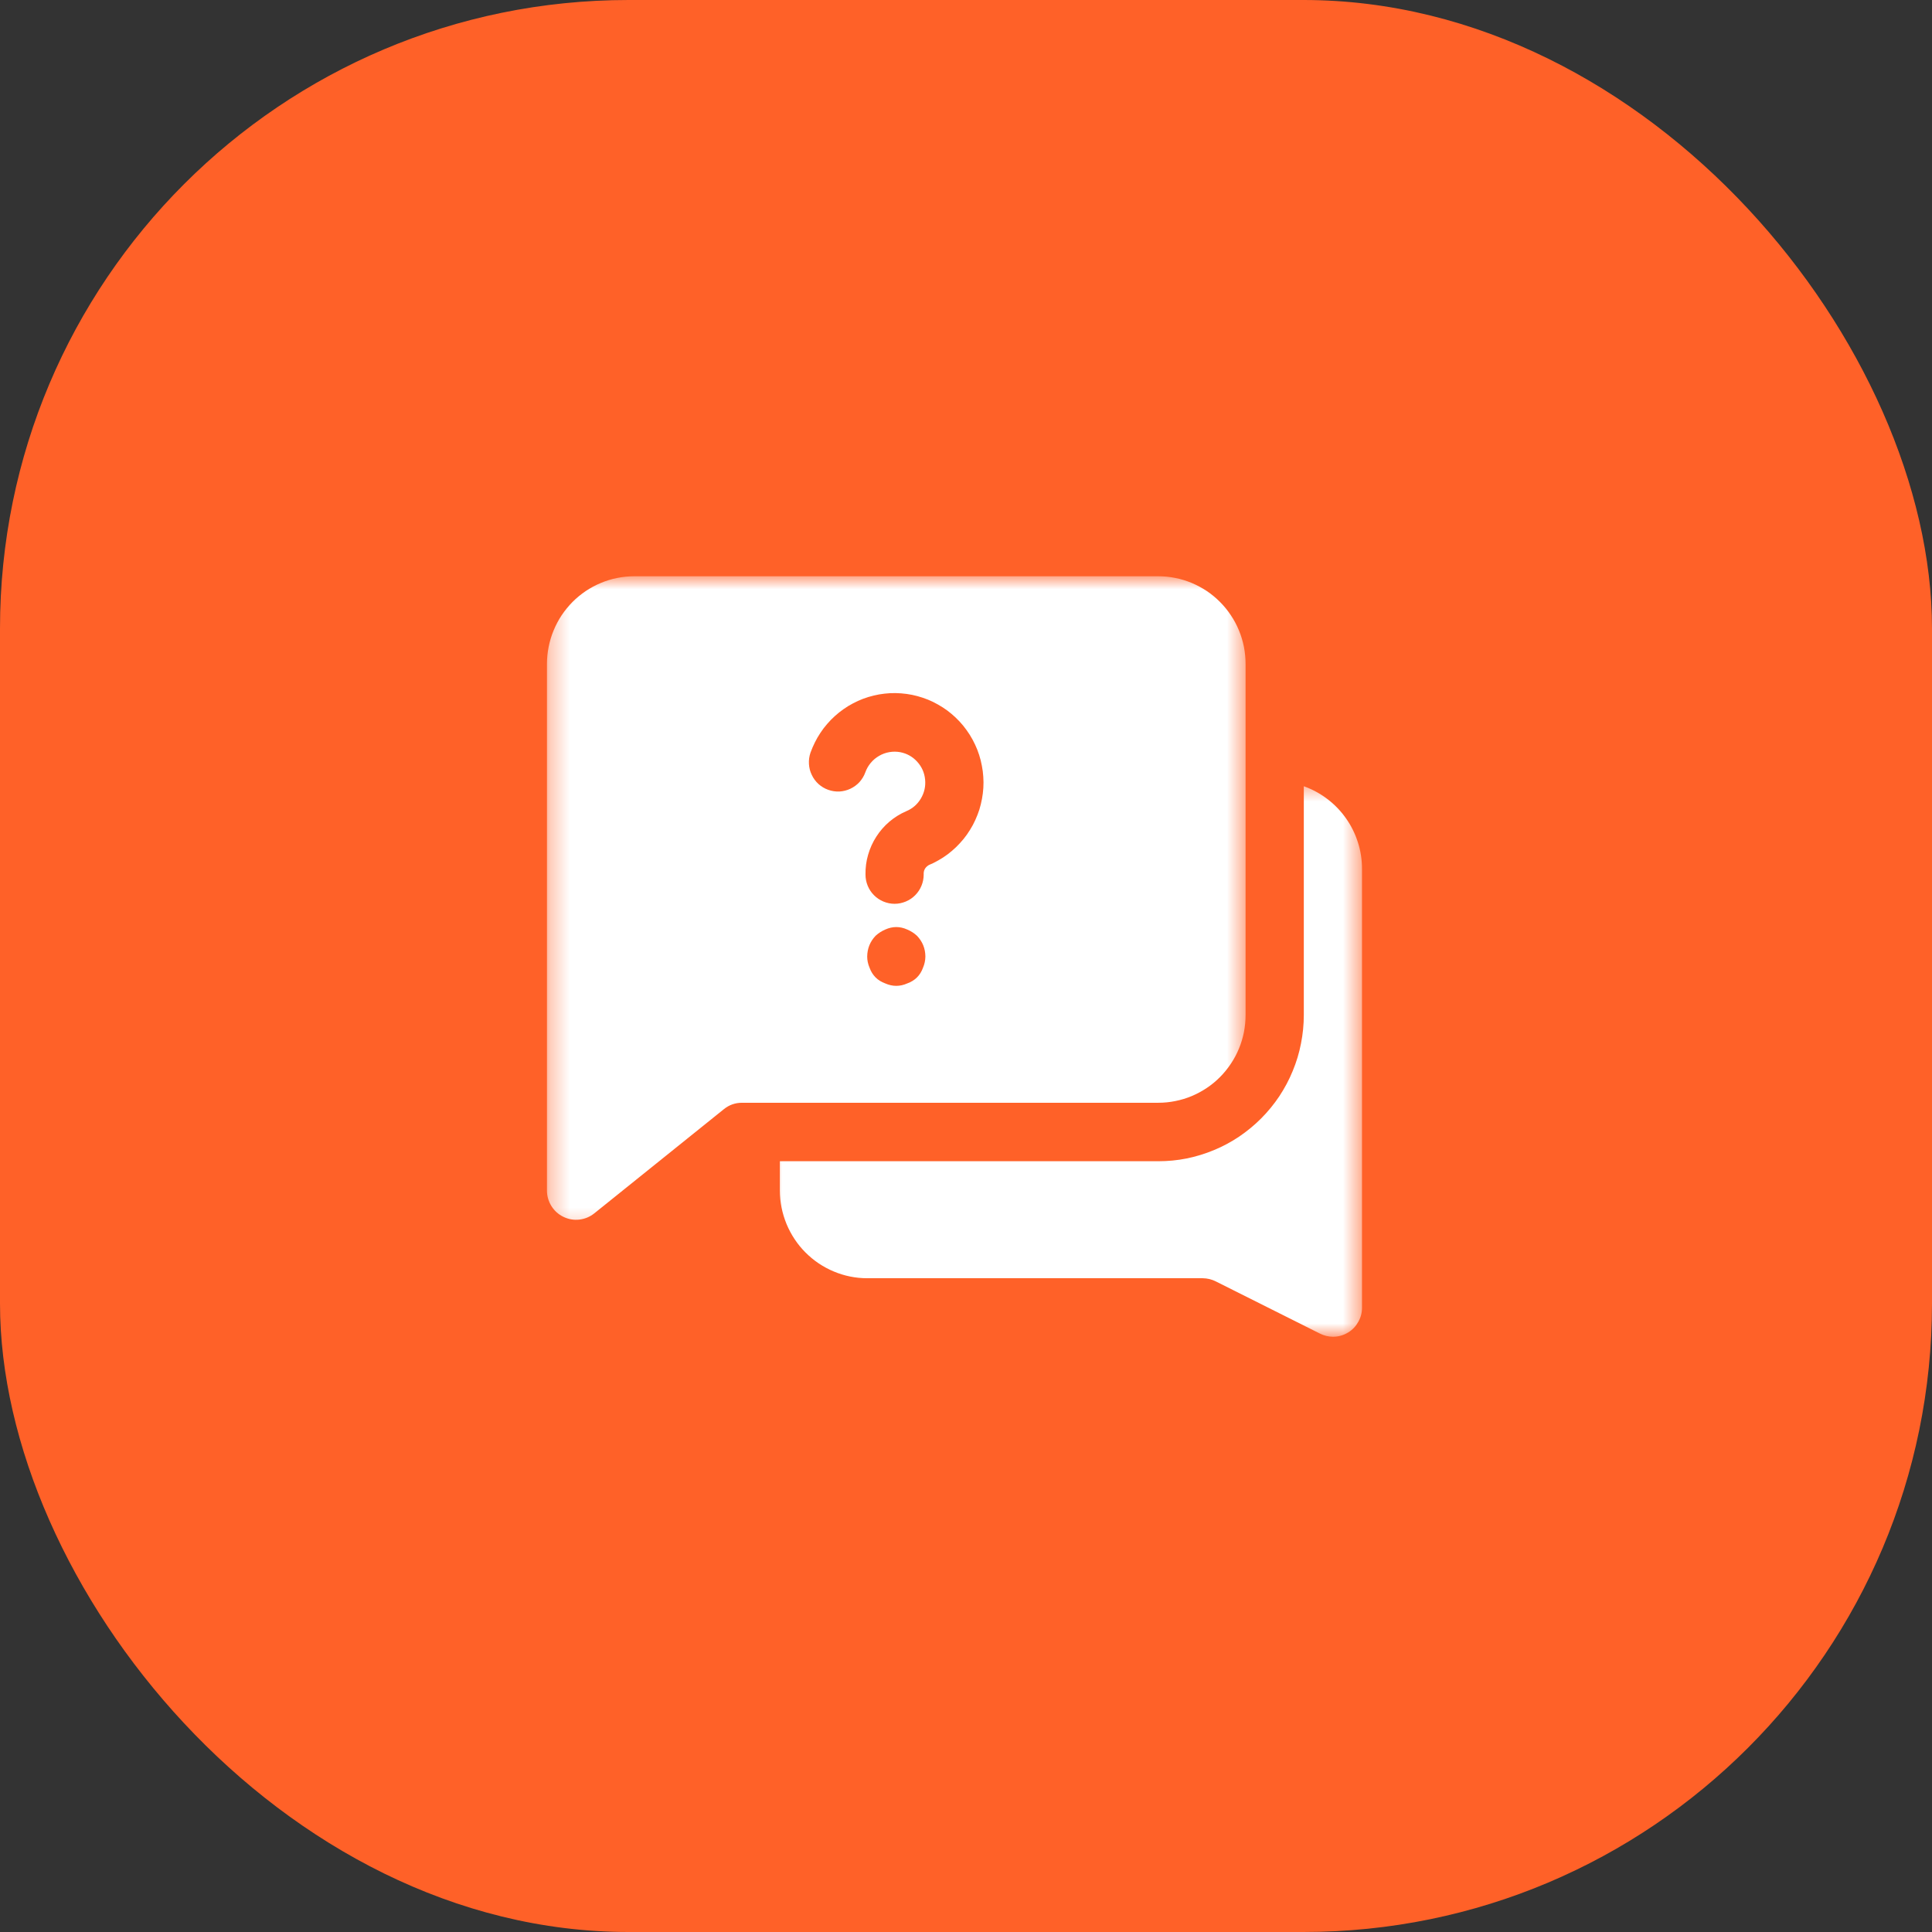<svg width="100" height="100" viewBox="0 0 100 100" fill="none" xmlns="http://www.w3.org/2000/svg">
<rect x="0" y="0" width="100" height="100" fill="#333333" stroke="none"/>
<rect width="100" height="100" rx="32.532" fill="#FF6128"/>
<mask id="mask0_324_5469" style="mask-type:luminance" maskUnits="userSpaceOnUse" x="39" y="40" width="32" height="30">
<path d="M39.75 40.5H70.497V69.196H39.75V40.5Z" fill="white"/>
</mask>
<g mask="url(#mask0_324_5469)">
<path d="M67.485 40.696V52.535C67.485 53.033 67.436 53.525 67.339 54.012C67.245 54.501 67.102 54.973 66.911 55.433C66.724 55.893 66.489 56.329 66.217 56.742C65.941 57.155 65.628 57.536 65.279 57.888C64.928 58.239 64.547 58.553 64.137 58.831C63.727 59.106 63.29 59.341 62.836 59.528C62.379 59.719 61.907 59.862 61.421 59.962C60.938 60.059 60.445 60.105 59.95 60.105H40.365V61.62C40.365 61.919 40.395 62.212 40.453 62.505C40.512 62.798 40.6 63.082 40.711 63.355C40.825 63.63 40.966 63.894 41.13 64.14C41.294 64.389 41.481 64.617 41.692 64.828C41.903 65.039 42.129 65.227 42.378 65.394C42.624 65.558 42.882 65.698 43.157 65.812C43.43 65.927 43.714 66.015 44.004 66.073C44.294 66.132 44.587 66.161 44.886 66.161H62.256C62.496 66.164 62.722 66.22 62.935 66.328L68.314 69.023C68.528 69.132 68.754 69.188 68.991 69.19C69.278 69.19 69.545 69.114 69.791 68.962C70.011 68.824 70.184 68.64 70.31 68.411C70.436 68.183 70.5 67.936 70.497 67.676V44.965C70.497 44.499 70.427 44.039 70.283 43.594C70.14 43.148 69.935 42.732 69.665 42.352C69.395 41.971 69.073 41.637 68.701 41.355C68.329 41.071 67.925 40.855 67.485 40.696Z" fill="white"/>
</g>
<mask id="mask1_324_5469" style="mask-type:luminance" maskUnits="userSpaceOnUse" x="28" y="29" width="37" height="35">
<path d="M28.31 29.821H64.5V63.75H28.31V29.821Z" fill="white"/>
</mask>
<g mask="url(#mask1_324_5469)">
<path d="M64.471 52.535V34.368C64.471 34.069 64.441 33.776 64.386 33.483C64.327 33.19 64.242 32.906 64.128 32.631C64.014 32.355 63.876 32.092 63.709 31.846C63.545 31.597 63.357 31.368 63.147 31.157C62.938 30.946 62.71 30.759 62.464 30.592C62.215 30.428 61.954 30.287 61.682 30.173C61.406 30.059 61.125 29.971 60.832 29.915C60.542 29.856 60.249 29.827 59.95 29.827H32.83C32.534 29.827 32.241 29.856 31.948 29.915C31.658 29.971 31.374 30.059 31.102 30.173C30.826 30.287 30.565 30.428 30.319 30.592C30.073 30.759 29.845 30.946 29.634 31.157C29.426 31.368 29.238 31.597 29.071 31.846C28.907 32.092 28.77 32.355 28.655 32.631C28.541 32.906 28.456 33.19 28.398 33.483C28.339 33.776 28.31 34.069 28.31 34.368V61.62C28.31 61.91 28.389 62.18 28.541 62.426C28.696 62.672 28.904 62.859 29.165 62.985C29.426 63.111 29.701 63.158 29.988 63.126C30.275 63.091 30.533 62.985 30.759 62.804L37.468 57.41C37.74 57.19 38.054 57.079 38.405 57.079H59.95C60.249 57.079 60.542 57.05 60.832 56.991C61.125 56.933 61.406 56.848 61.682 56.733C61.954 56.619 62.215 56.478 62.464 56.312C62.71 56.148 62.938 55.96 63.147 55.749C63.357 55.538 63.545 55.307 63.709 55.06C63.876 54.812 64.014 54.551 64.128 54.275C64.242 54 64.327 53.716 64.386 53.423C64.441 53.13 64.471 52.834 64.471 52.535ZM47.777 50.083C47.634 50.484 47.361 50.757 46.963 50.9C46.582 51.07 46.201 51.07 45.817 50.9C45.422 50.757 45.149 50.484 45.006 50.083C44.927 49.898 44.886 49.708 44.886 49.509C44.892 49.093 45.035 48.735 45.322 48.434C45.469 48.299 45.636 48.193 45.817 48.114C46.201 47.941 46.582 47.941 46.963 48.114C47.148 48.193 47.315 48.299 47.461 48.434C47.748 48.732 47.895 49.093 47.898 49.509C47.895 49.708 47.856 49.898 47.777 50.083ZM48.065 44.783C47.883 44.895 47.798 45.053 47.81 45.267C47.81 45.466 47.772 45.659 47.695 45.847C47.619 46.031 47.511 46.195 47.37 46.336C47.227 46.48 47.065 46.588 46.881 46.664C46.696 46.74 46.503 46.781 46.304 46.781C46.105 46.781 45.911 46.74 45.727 46.664C45.542 46.588 45.381 46.48 45.237 46.336C45.097 46.195 44.988 46.031 44.912 45.847C44.836 45.659 44.798 45.466 44.798 45.267C44.792 44.918 44.836 44.578 44.933 44.244C45.029 43.91 45.17 43.597 45.357 43.307C45.545 43.014 45.77 42.756 46.034 42.53C46.298 42.308 46.588 42.126 46.907 41.988C47.232 41.853 47.484 41.634 47.666 41.329C47.845 41.024 47.918 40.696 47.883 40.345C47.848 39.993 47.71 39.685 47.473 39.425C47.235 39.164 46.942 39 46.597 38.933C46.409 38.898 46.222 38.898 46.034 38.93C45.847 38.962 45.668 39.026 45.504 39.123C45.337 39.217 45.193 39.34 45.07 39.486C44.947 39.633 44.853 39.797 44.789 39.976C44.722 40.163 44.619 40.33 44.487 40.48C44.352 40.626 44.194 40.74 44.016 40.825C43.834 40.91 43.647 40.957 43.447 40.969C43.248 40.977 43.058 40.948 42.87 40.881C42.683 40.816 42.516 40.714 42.366 40.582C42.22 40.447 42.102 40.292 42.018 40.11C41.93 39.932 41.883 39.741 41.871 39.542C41.859 39.343 41.886 39.149 41.95 38.959C42.015 38.78 42.091 38.602 42.176 38.432C42.261 38.259 42.357 38.092 42.463 37.934C42.568 37.773 42.685 37.62 42.812 37.474C42.935 37.33 43.069 37.192 43.213 37.063C43.353 36.935 43.503 36.817 43.661 36.706C43.816 36.595 43.98 36.495 44.15 36.407C44.32 36.316 44.493 36.237 44.672 36.17C44.851 36.102 45.035 36.047 45.22 36.003C45.407 35.956 45.595 35.924 45.785 35.903C45.976 35.88 46.166 35.871 46.356 35.874C46.547 35.877 46.737 35.892 46.928 35.918C47.118 35.944 47.306 35.982 47.49 36.032C47.675 36.082 47.853 36.144 48.032 36.214C48.208 36.287 48.381 36.369 48.548 36.466C48.715 36.56 48.876 36.662 49.031 36.776C49.184 36.891 49.33 37.014 49.468 37.145C49.608 37.277 49.737 37.418 49.86 37.567C49.98 37.717 50.092 37.872 50.194 38.033C50.297 38.197 50.388 38.364 50.47 38.54C50.552 38.713 50.622 38.892 50.681 39.076C50.739 39.258 50.786 39.442 50.821 39.633C50.859 39.82 50.883 40.011 50.895 40.204C50.909 40.395 50.909 40.588 50.898 40.778C50.886 40.972 50.862 41.162 50.827 41.35C50.792 41.54 50.745 41.725 50.69 41.909C50.631 42.091 50.56 42.27 50.481 42.445C50.402 42.621 50.312 42.788 50.209 42.952C50.109 43.116 49.998 43.272 49.878 43.421C49.755 43.57 49.626 43.711 49.488 43.846C49.351 43.977 49.204 44.103 49.052 44.218C48.899 44.332 48.738 44.438 48.571 44.531C48.407 44.628 48.234 44.71 48.059 44.783H48.065Z" fill="white"/>
</g>
</svg>
